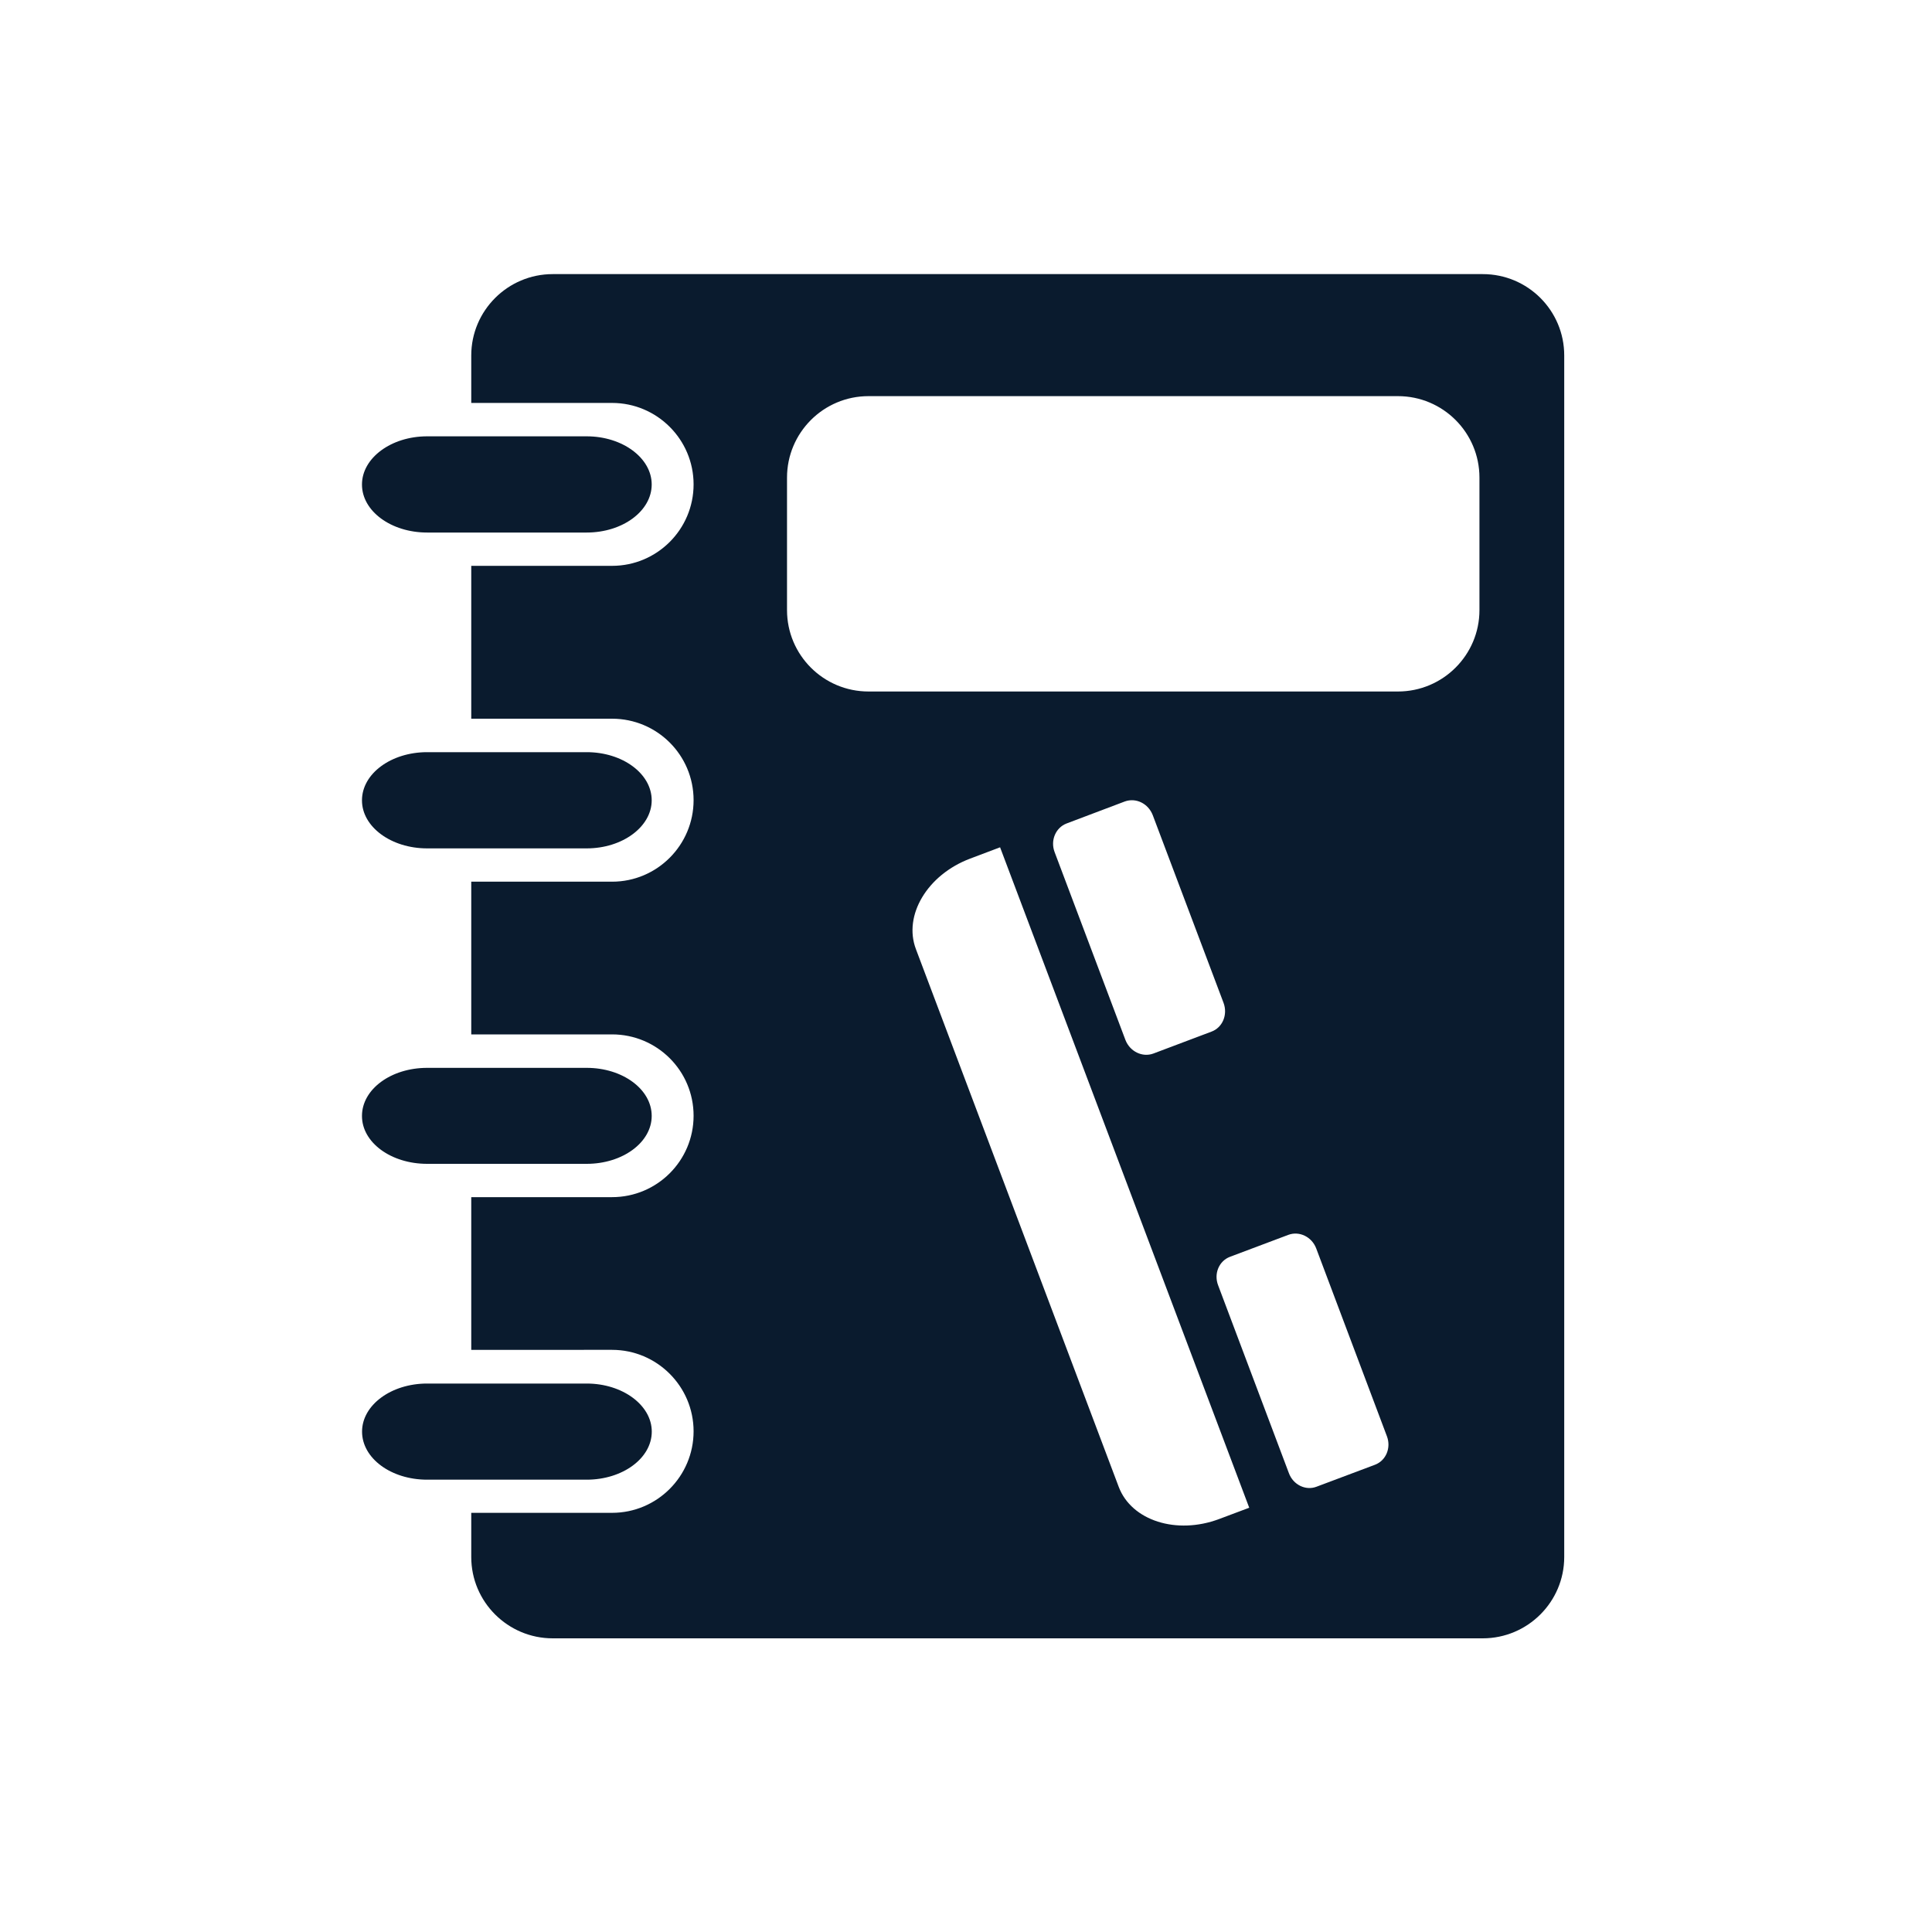 <?xml version="1.0" encoding="utf-8"?>
<!-- Generator: Adobe Illustrator 27.2.0, SVG Export Plug-In . SVG Version: 6.00 Build 0)  -->
<svg version="1.1" id="Layer_1" xmlns="http://www.w3.org/2000/svg" xmlns:xlink="http://www.w3.org/1999/xlink" x="0px" y="0px"
	 viewBox="0 0 250 250" style="enable-background:new 0 0 250 250;" xml:space="preserve">
<style type="text/css">
	.st0{fill:#0A1B2E;}
</style>
<g>
	<g>
		<g>
			<path class="st0" d="M55.27,109.78h20.65c4.64,0,8.41-2.81,8.41-6.22c0-3.45-3.77-6.23-8.41-6.23H55.27
				c-4.66,0-8.43,2.78-8.43,6.23C46.83,106.98,50.6,109.78,55.27,109.78z"/>
		</g>
		<g>
			<path class="st0" d="M55.27,68.91h20.65c4.64,0,8.41-2.78,8.41-6.22c0-3.42-3.77-6.23-8.41-6.23H55.27
				c-4.66,0-8.43,2.81-8.43,6.23C46.83,66.13,50.6,68.91,55.27,68.91z"/>
		</g>
		<g>
			<path class="st0" d="M55.27,150.6h20.65c4.64,0,8.41-2.77,8.41-6.2c0-3.45-3.77-6.22-8.41-6.22H55.27
				c-4.66,0-8.43,2.76-8.43,6.22C46.83,147.84,50.6,150.6,55.27,150.6z"/>
		</g>
		<g>
			<path class="st0" d="M84.34,185.25c0-3.42-3.78-6.22-8.42-6.22H55.27c-4.66,0-8.42,2.79-8.42,6.22c0,3.45,3.75,6.22,8.42,6.22
				h20.65C80.56,191.47,84.34,188.7,84.34,185.25z"/>
		</g>
		<g>
			<path class="st0" d="M191.87,35.47H71.52c-5.81,0-10.54,4.72-10.54,10.53v6.14H79.2c5.82,0,10.55,4.73,10.55,10.54
				S85.03,73.22,79.2,73.22H60.98v19.78H79.2c5.82,0,10.55,4.7,10.55,10.54c0,5.81-4.72,10.55-10.55,10.55H60.98v19.76H79.2
				c5.82,0,10.55,4.7,10.55,10.53c0,5.81-4.72,10.53-10.55,10.53H60.98v19.76H79.2c5.82,0,10.55,4.74,10.55,10.54
				c0,5.81-4.72,10.55-10.55,10.55H60.98v5.72c0,5.8,4.73,10.52,10.54,10.52h120.34c5.83,0,10.55-4.73,10.55-10.52V46.01
				C202.42,40.19,197.7,35.47,191.87,35.47z M157.76,196.56c-5.52,2.07-11.33,0.21-12.99-4.14l-15.2-40.3l0,0l-11.05-29.3
				c-1.66-4.38,1.49-9.63,7-11.71l3.89-1.47l16.85,44.67l15.39,40.79L157.76,196.56z M138.01,106.56l7.54-2.85
				c1.44-0.52,3.04,0.26,3.62,1.78l9.16,24.29c0.56,1.52-0.13,3.18-1.56,3.71l-7.53,2.84c-1.42,0.52-3.03-0.26-3.61-1.76l-9.16-24.3
				C135.89,108.76,136.6,107.1,138.01,106.56z M177.92,189.54l-7.56,2.84c-1.4,0.54-3.02-0.24-3.58-1.76l-9.15-24.29
				c-0.59-1.52,0.11-3.16,1.53-3.7l7.55-2.84c1.42-0.53,3.04,0.25,3.61,1.76l9.15,24.31C180.03,187.35,179.35,189,177.92,189.54z
				 M191.44,78.95L191.44,78.95c0,5.8-4.72,10.53-10.55,10.53h-68.5c-5.84,0-10.55-4.73-10.55-10.53V61.8
				c0-5.8,4.71-10.54,10.55-10.54h68.5c5.84,0,10.55,4.73,10.55,10.54V78.95L191.44,78.95z"/>
		</g>
	</g>
</g>
</svg>
